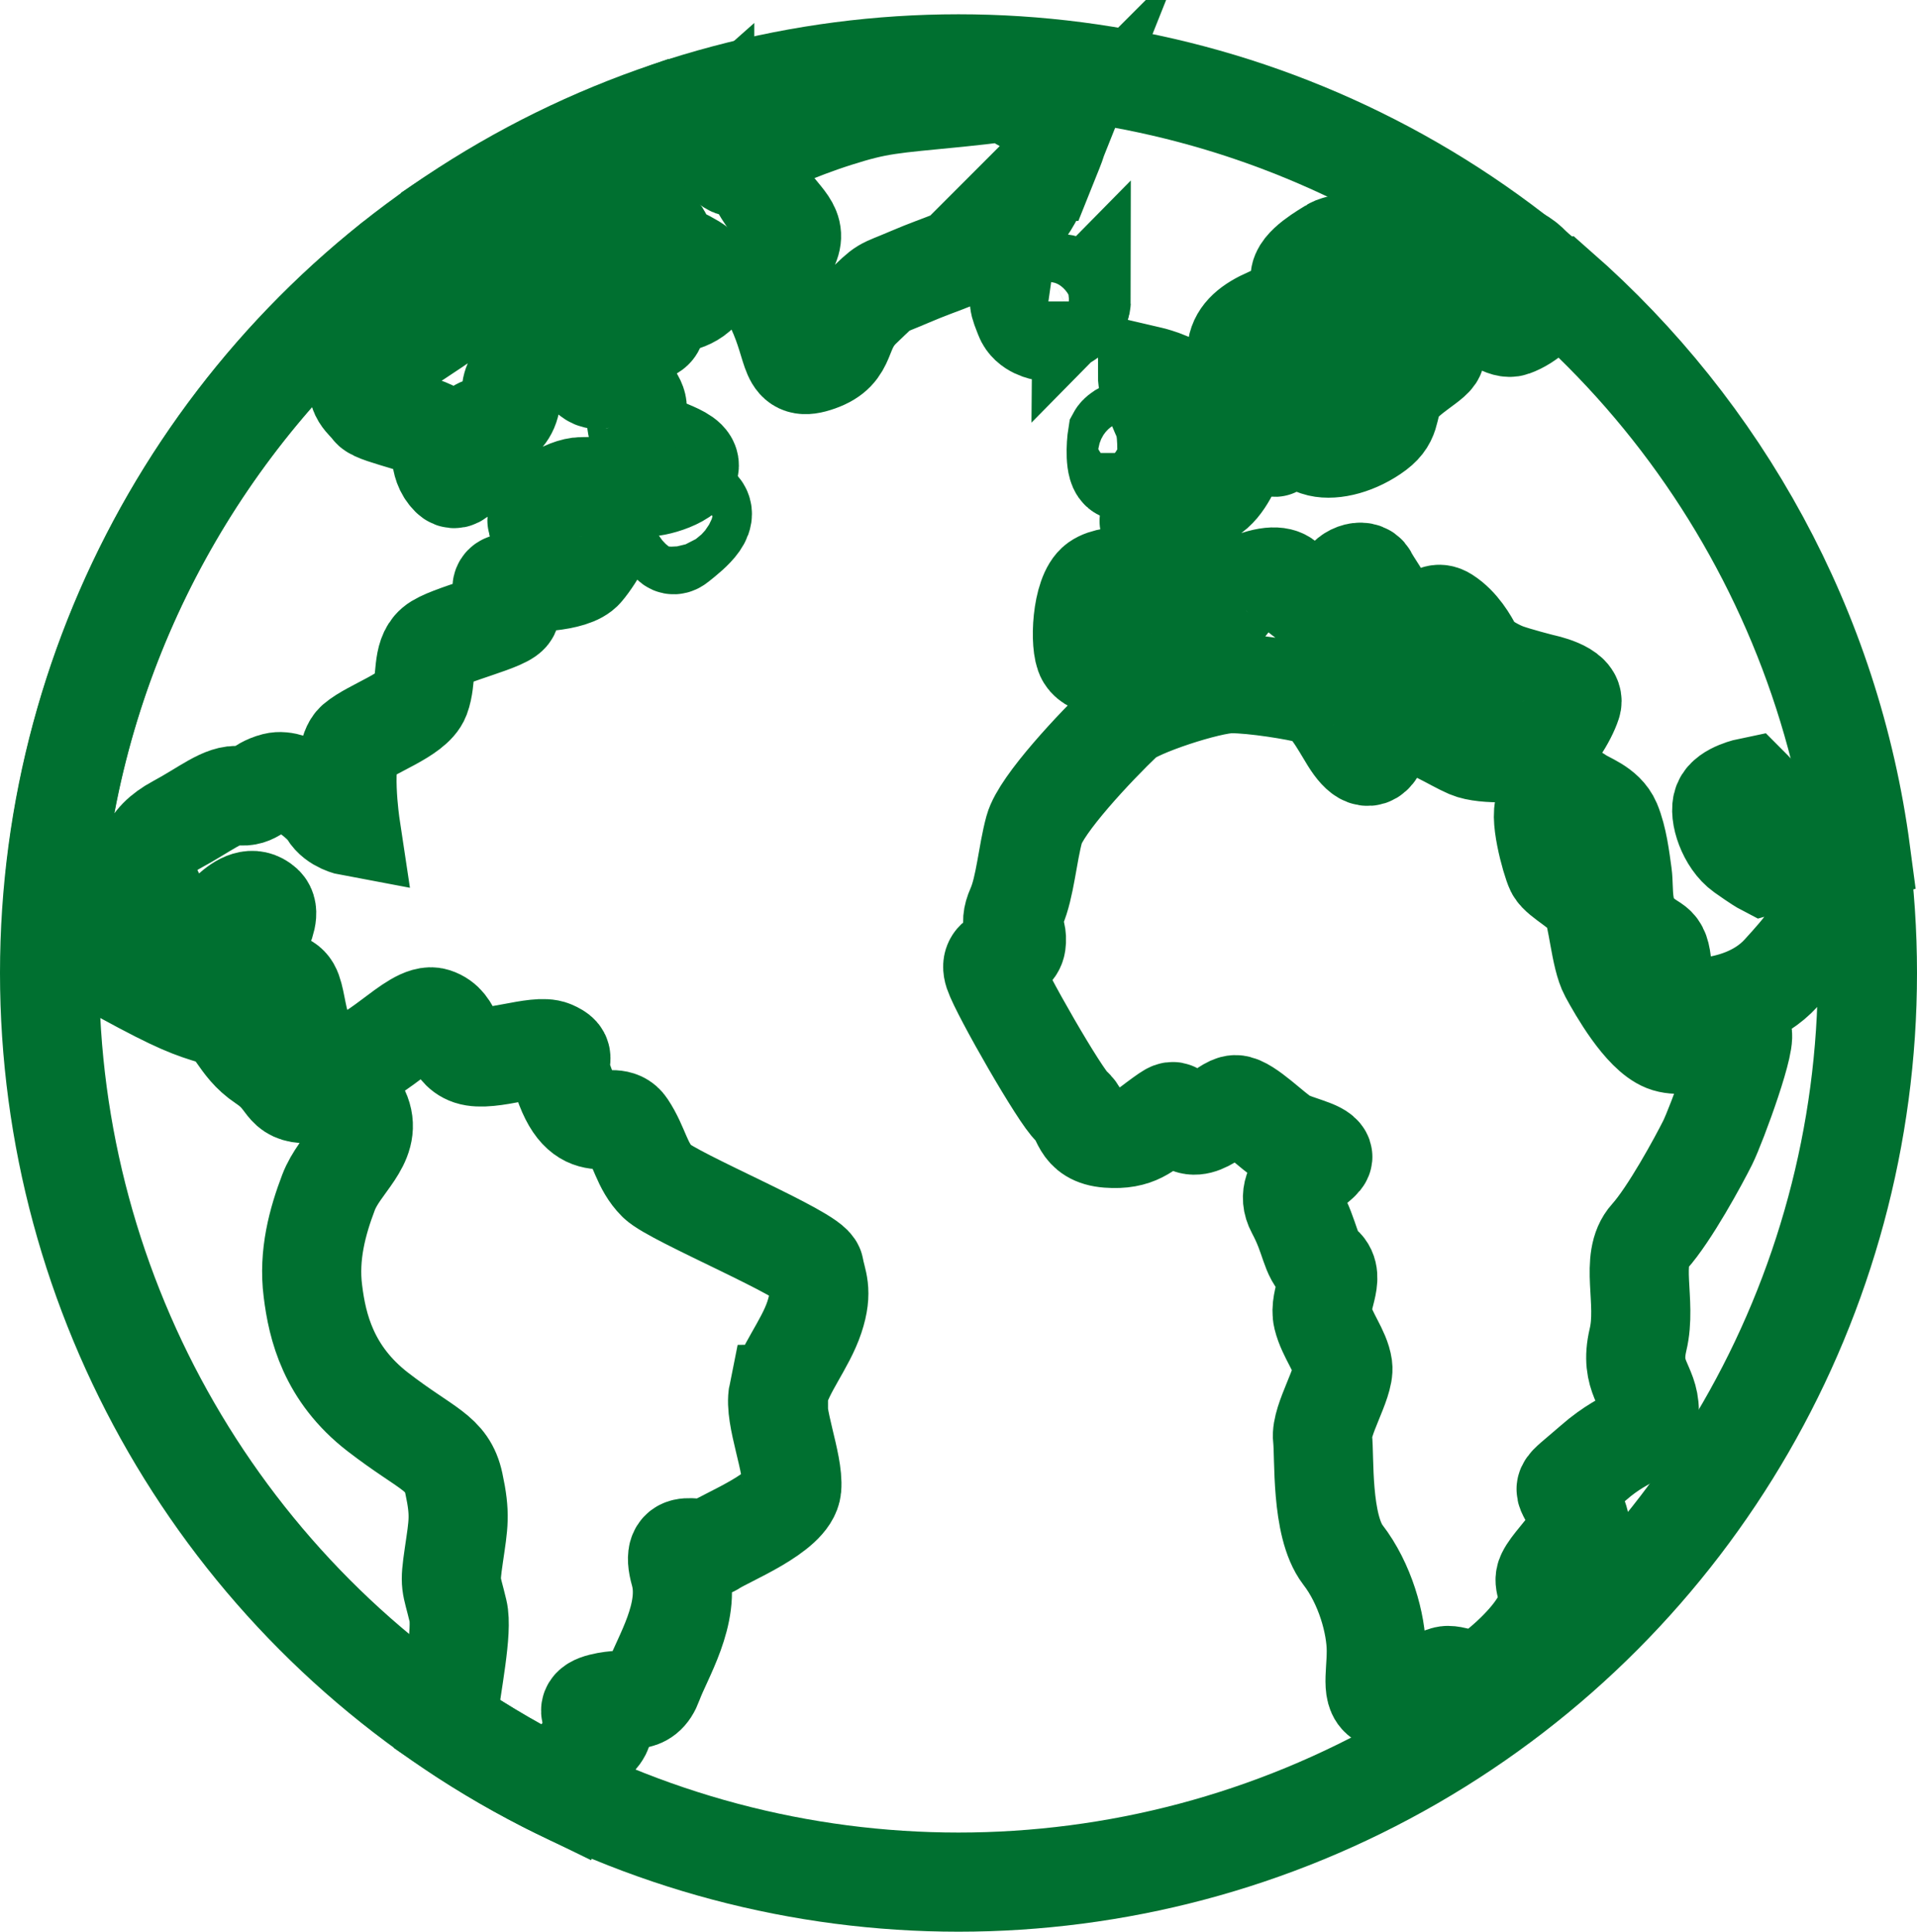 <?xml version="1.0" encoding="UTF-8"?> <svg xmlns="http://www.w3.org/2000/svg" id="Capa_1" version="1.1" viewBox="0 0 96.68 97.4"><defs><style> .st0 { fill: none; stroke: #007030; stroke-linecap: round; stroke-miterlimit: 10; stroke-width: 5px; } </style></defs><circle class="st0" cx="48.34" cy="49.06" r="45.84"></circle><path class="st0" d="M39.25,70.28c-.23,1.13.79,3.5.68,4.74s-3.27,2.48-3.95,2.94c-.68.45-2.26-.68-1.69,1.35.56,2.03-.9,4.29-1.35,5.53-.45,1.24-1.24.68-2.6,1.02-1.35.34.23,1.02,0,1.47-.23.45-.79.79-1.24,1.35-.18.22-.37.9-.66,1.67-2.06-1-4.04-2.14-5.91-3.42.27-2.13.81-4.71.57-5.7-.35-1.47-.44-1.24-.21-2.82.23-1.58.34-2.03,0-3.61s-1.35-1.69-3.84-3.61c-2.48-1.92-3.05-4.29-3.27-6.1-.23-1.81.23-3.5.79-4.97.56-1.47,2.2-2.48,1.64-3.95-.56-1.47-1.3-1.02-2.65-1.02s-.9-.68-2.26-1.58c-1.35-.9-1.35-2.03-2.48-2.37-1.13-.34-1.81-.56-4.63-2.1-2.12-1.15-2.96-3.46-3.37-5.26,1.37-12.09,7.44-22.75,16.34-30.11,1.2.08,2.66-.11,2.76-.35.14-.34.31-1.13.53-2.14h0c.15-.1.3-.21.46-.31.4.18.94.91,1.24,1.2.45.45,0,1.92-.45,2.82s-4.85,3.27-5.42,4.06c-.56.79.23,1.24.45,1.58.23.34,3.16.88,3.39,1.37.23.49-.08,1.4.59,2.07s1.1-2.2,1.44-2.43,1.69-.17,1.64-1.89c-.02-.69,1.69-3.08,2.03-3.19s1.64,1.13,1.52,1.47c-.11.34.34,1.24.9,1.13s1.24.23,1.69.9c.45.68,0,.68.23,1.58s2.48,1.13,2.6,1.81c.11.68-1.81,1.24-2.26,1.13-.45-.11-2.37,0-3.16,0s-2.26.9-2.26,1.69,2.91-.2,3.39,0-.45,1.81-1.02,2.48c-.56.68-2.82.68-3.73.68s0,1.02,0,1.47-3.16,1.13-3.81,1.69-.37,1.69-.71,2.6c-.34.9-2.48,1.58-3.27,2.26-.79.68-.25,4.26-.25,4.26,0,0-.76-.14-1.1-.71-.34-.56-1.81-1.75-2.71-1.52-.9.23-1.02.79-1.81.68-.79-.11-1.69.68-3.16,1.47-1.47.79-1.92,1.92-1.13,3.5s1.81,2.17,2.48,2.06c.68-.11,1.95-2.51,3.05-1.5.65.6-1.02,2.6-.79,3.43s1.69-.04,2.15.75c.45.79.2,3.58,2.45,3.82,1.62.17,3.76-2.69,4.81-2.35s.76,1.58,1.78,1.92c1.02.34,3.36-.61,4.15-.27.79.34.22.44.47,1.28,1.04,3.5,2.6,1.55,3.27,2.57.68,1.02.76,1.98,1.55,2.77s7.82,3.7,7.93,4.37c.11.68.45,1.13,0,2.48-.45,1.36-1.58,2.71-1.81,3.84v.02Z"></path><path class="st0" d="M34.17,27.38c.76-.6,1.81-1.47.9-1.92-.9-.45-1.64-.65-1.52.14.11.79.05,2.23.62,1.78Z"></path><path class="st0" d="M31.23,16.77c-.9-.23-1.18-.71-1.58-1.27-.49-.69,1.02-.87,1.7-.65.68.23,1.01.65,1.57,1.28.56.64-.78.86-1.69.64Z"></path><path class="st0" d="M35.58,14.12c-.16.9-1.41,1.27-1.81,1.13-1.24-.45-1.27-1.41-2.47-1.75-1.2-.34-.96-.97-2.33-.93s-1.44,1.24-2.31,1.5c-.66.19-.4,1.24-.96,1.75s-.79,0-.79,0c-.45-.31-.56.22,0-1.05.56-1.26,1.24-1.04,1.24-2.28s-.79-2.15,0-2.26c.79-.11,0,1.35.9,1.35s1.96-1.48,2.5-1.36c.55.12.33.92.94.88,3.42-.2,2.76,1.24,3.32,1.58.55.34,1.88.79,1.76,1.44h.01Z"></path><path class="st0" d="M35.54,6.72c-.89.79-3.97,2.26-4.87,2.6s-.97-.24-1.11-1.13c-.14-.91,3.49-2.35,4.55-2.71.02,0,.05-.02.07-.02s.04-.01.06-.02c.95-.27,2.18.51,1.31,1.29h-.01Z"></path><path class="st0" d="M52.68,8.64c-.9,2.26-1.58,2.71-2.71,3.5-1.13.79-2.48,1.13-4.06,1.81s-1.19.36-2.43,1.55c-1.24,1.18-.62,2.18-2.2,2.74-1.58.56-1.13-.56-2.15-2.74s.23-2.11.68-3.13c.45-1.02-.56-1.35-1.47-2.95-.9-1.6-1.35-.55-1.69-1.34,0,0,.79-.56,1.47-.68.68-.11,1.92-.79,4.06-1.47,2.14-.68,2.71-.68,6.16-1.02,3.44-.34,1.78-.44,3.74.5,1.79.86,1.51.97.61,3.23h-.01Z"></path><path class="st0" d="M93.78,43.02c.05.58-2.48.17-1.89-.62.6-.79-1.5-1.02-1.5-1.02,0,0-.9,0-1.13-.45-.23-.45-1.02-1.24-1.02-1.24,0,0-1.13.23-1.35.79-.23.56.23,1.92,1.02,2.48.79.56,1.02.68,1.02.68,0,0,1.58-.45,2.37-.45s.56,1.35.56,2.48-.9,2.15-2.03,3.39c-1.13,1.24-2.71,1.58-3.5,1.69-.79.11-1.58,1.13-2.14,1.31-.56.19-.23-1.2-.34-2.97-.11-1.77-.34-1.17-1.24-2.07s-.68-2.15-.79-2.94c-.11-.79-.23-1.81-.56-2.6-.34-.79-1.24-1.02-1.69-1.35-.45-.34-1.13.11-1.58.45-.45.34.23,2.82.45,3.27.23.45,1.47,1.02,1.81,1.69.34.68.45,2.71.9,3.54.45.83,1.69,3.01,2.82,3.46s3.39-.56,3.84-.49-1.24,4.67-1.69,5.57c-.45.9-1.92,3.61-2.94,4.74-1.02,1.13-.11,3.27-.57,5.19-.45,1.92.57,2.26.57,3.61s-1.02,1.02-2.82,2.6c-1.81,1.58-1.47,1.02-1.02,2.14.45,1.13.45,1.02,0,1.69-.45.68-1.13,1.35-1.35,1.81-.23.45.23.68,0,1.69-.23,1.02-1.58,2.37-2.6,3.16s-1.81.23-2.37.23-2.14,1.35-3.05,1.24c-.9-.11-.56-1.13-.56-2.48s-.56-3.39-1.69-4.85c-1.12-1.47-.91-4.97-1.02-5.87-.11-.9,1.13-2.82,1.02-3.61s-.79-1.58-1.01-2.48.67-2.03,0-2.6c-.67-.56-.57-1.35-1.36-2.82s1.47-2.37,1.36-2.71-1.36-.56-1.92-.89c-.56-.32-1.92-1.71-2.48-1.71s-1.69,1.47-2.48.9c-.79-.56-.45-.79-1.24-.23s-1.24,1.13-2.71,1.02c-1.47-.11-1.24-1.13-1.81-1.58-.56-.45-3.61-5.76-3.95-6.77-.34-1.02,1.02-.68,1.13-1.47s-.45-.79,0-1.81.57-2.71.91-3.95,3.07-4.15,4.52-5.53c.63-.61,4.29-1.81,5.42-1.81s3.27.34,4.06.56c.79.23,1.36,1.35,1.92,2.26.56.9,1.02,1.13,1.36.45.34-.68,1.35-1.02,1.92-1.13.56-.11,1.92.79,2.71,1.13s2.82.23,3.5,0,1.47-1.58,1.69-2.26c.23-.68-1.47-1.02-1.47-1.02,0,0-1.35-.34-1.92-.56-.56-.23-1.36-.68-1.58-1.13-.23-.45-.68-1.24-1.39-1.69s-.98.68-1.2,1.24c-.23.56.11,1.81.11,1.81,0,0-1.02-.34-1.58-.9-.56-.56-.23-1.92-.34-2.48-.11-.56-.68-1.24-.9-1.69-.23-.45-1.13-.11-1.24.45-.11.56,0,0,.34.68s.68,1.13.34,1.58c-.34.45-.68,1.58-1.13,1.69-.45.11-.79-.56-.34-1.02.45-.45,0-1.47,0-1.47,0,0-1.81-1.24-2.03-1.58-.23-.34-.79-.45-1.92,0-1.13.45-.68.68-1.24,1.24s-1.13.79-1.69,1.47c-.56.68-1.24,2.15-1.58,2.26-.34.11-1.47-.11-1.92-.45-.45-.34-1.47-.23-1.81-.79s-.23-3.16.56-3.73c.79-.56,2.71-.23,3.5-.34s.9-.68.56-1.61c-.34-.94-1.81-1.1-1.35-1.24.45-.14,2.15-.76,2.94-1.24.79-.47,1.13-1.56,1.47-2.12s1.99-.2,1.88-.31c-.11-.11-.47-.46-.69-1.02-.23-.56-.39-.92.4-1.15.79-.23.68.56.79,1.02.11.45.9.9,1.58,1.13s1.81,0,2.82-.68c1.02-.68.68-1.13,1.13-2.03.45-.9,2.13-1.65,2.02-1.99s-1.68.3-2.24.55c-.56.26-.23-.93-.11-2.35.11-1.41,1.24-.54,1.47-1.28s-1.02-.13-1.92,0-1.13,1.56-1.47,2.1c-.34.54.45,1.83.34,2.29-.11.45-.79,1.47-1.36,1.81-.56.34-1.47-1.58-1.47-1.58,0,0-.56-.56-1.13-.45-.56.11-1.14,1.13-1.48,1.02-.34-.11-.73-1.69-.62-2.37.11-.68.69-1.16,1.59-1.55.9-.4,1.64-.99,1.59-1.98-.03-.61,1.28-1.33,1.62-1.55.34-.23,3.27-.68,4.06-.89s1.47.89,1.66.89,2.96-.11,3.94.64h0s.08.06.12.09c.8.66.19.64-.77,1.08-1,.45-1.44.01-2,.15-.56.13,1.3,2.33,2.09,2.05.79-.28,1.52-.99,1.98-1.73.05-.09.18-.14.35-.17,8.15,7.15,13.74,17.14,15.23,28.42h0s-.07.02-.07.02Z"></path><path class="st0" d="M54.53,15.2c0,.53-.96,1.07-1.87,1.5,0,0-.77-.11-1-.73-.23-.62-.49-1.05.18-1.14.67-.09.75-.15,1.39-.48.43-.22,1.29.33,1.29.86h0Z"></path><path class="st0" d="M61.15,23.09c-.11.56-.34,1.07-.68,1.41-.25.25-.64.78-1.68.41-1.33-.48.06-.67.06-2.14s-.2-1.6-.42-2.16c-.23-.56-.56-1.13-.56-1.69,0,0,1.47.34,1.65.79s.72.68,1.06,1.58.68,1.24.56,1.81h0Z"></path><path class="st0" d="M57.88,22.85c0,.66-.79,1.06-1.33.89-.34-.11-.27-1.33-.2-1.76,0,0,.18-.33,1.18-.53.19-.04.34,1.14.34,1.39h.01Z"></path></svg> 